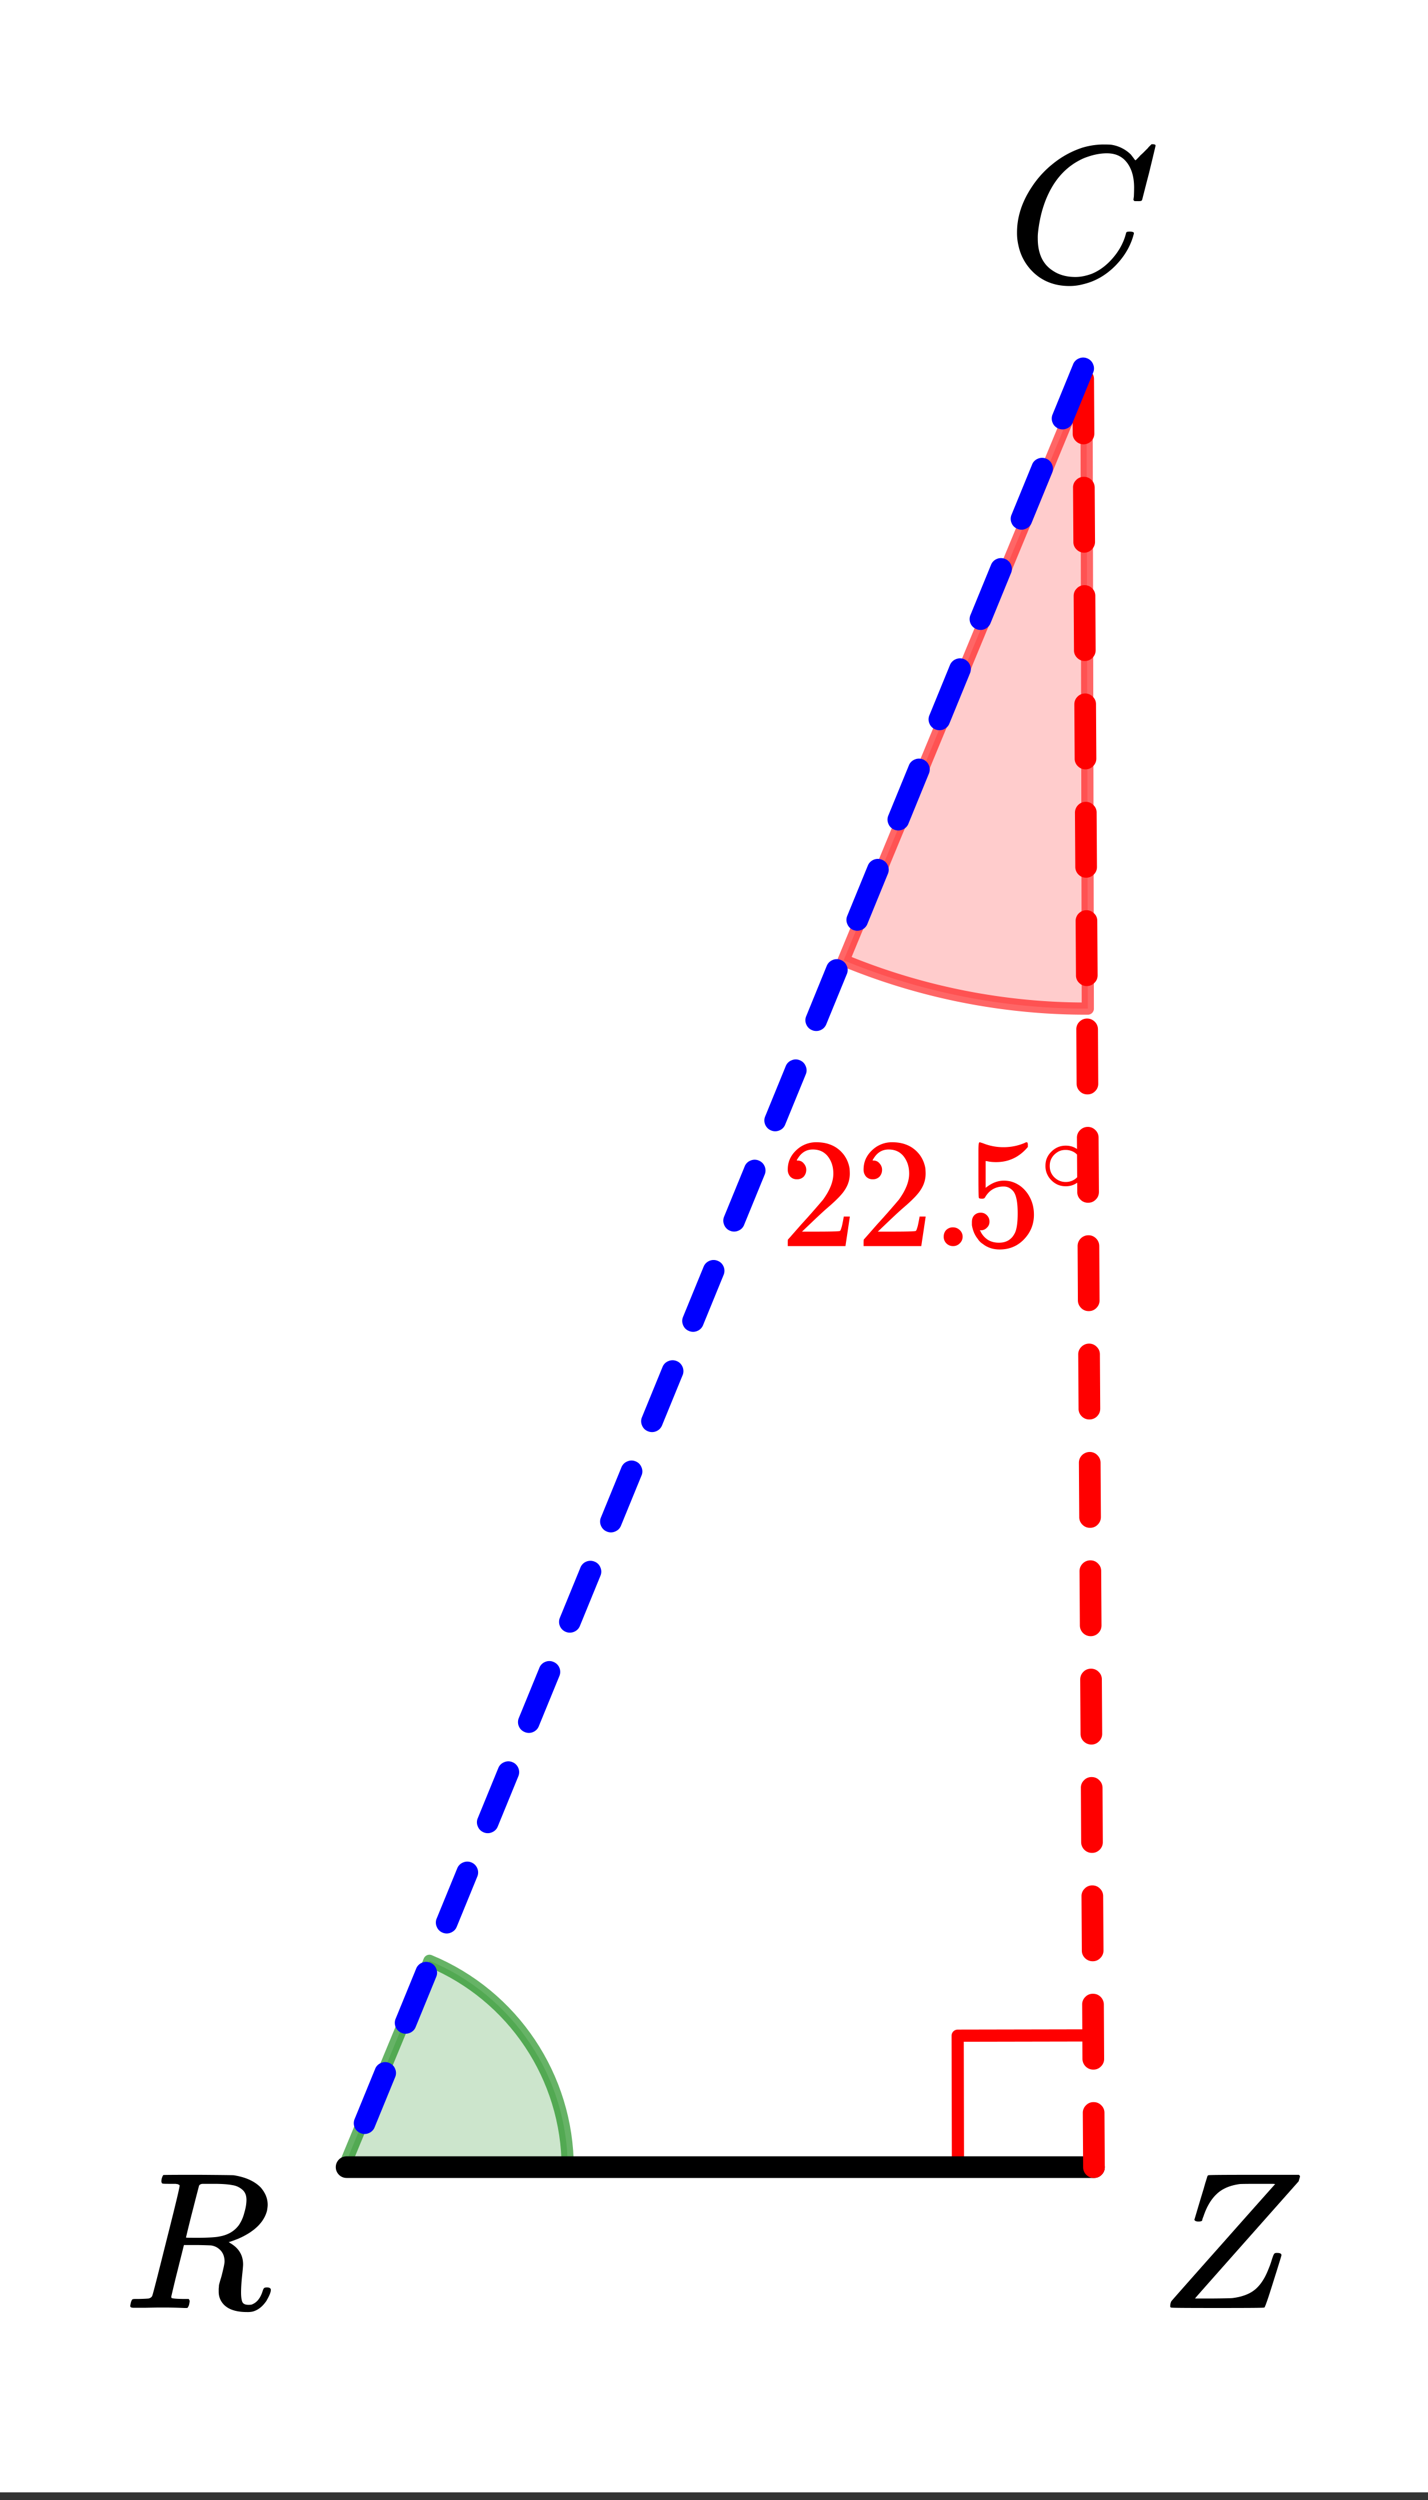 <svg xmlns="http://www.w3.org/2000/svg" xmlns:xlink="http://www.w3.org/1999/xlink" width="131.84" height="230.72" viewBox="0 0 98.88 173.04"><rect x="0" y="0" width="98.88" height="173.04" fill="#333333" stroke="none"/><defs><symbol overflow="visible" id="b"><path d="M.781-.11c0-.132.024-.253.078-.359 0-.008 1.192-1.36 3.579-4.047a1324.7 1324.7 0 0 1 3.609-4.062l-.14-.016h-1c-.805 0-1.243.008-1.313.016-.688.094-1.227.328-1.61.703-.386.367-.687.883-.906 1.547a.362.362 0 0 0-.031.078l-.031.078c0 .024-.008.043-.016.063v.03l-.016.032c-.03.043-.117.063-.25.063-.156 0-.25-.04-.28-.125l.437-1.47c.07-.226.144-.468.218-.718.07-.258.13-.453.172-.578.04-.133.063-.207.063-.219.031-.062.054-.094.078-.094.02-.019 1.07-.03 3.156-.03h3.11c.05.042.078.077.078.109 0 .023-.032.136-.094.343C4.922-3.41 2.539-.723 2.532-.703L2.5-.656h1.203c.852-.008 1.317-.02 1.39-.031.657-.083 1.173-.274 1.548-.579.382-.312.703-.796.953-1.453a5.35 5.35 0 0 0 .218-.61c.07-.226.125-.362.157-.405.031-.051.086-.079.172-.079h.046c.196 0 .297.055.297.157 0 .031-.187.64-.562 1.828-.367 1.18-.574 1.777-.625 1.797C7.273-.008 6.19 0 4.047 0 1.91 0 .836-.008.828-.031.797-.051.781-.078.781-.11zm0 0"/></symbol><symbol overflow="visible" id="c"><path d="M3.875-8.484s-.008-.004-.016-.016c-.011-.02-.027-.031-.046-.031-.012-.008-.028-.02-.047-.031a.291.291 0 0 0-.094-.016.392.392 0 0 0-.094-.016H3.11c-.218 0-.355-.004-.406-.015a.091.091 0 0 1-.078-.079c-.023-.03-.023-.113 0-.25.05-.164.094-.253.125-.265.02-.008.805-.016 2.36-.016 1.538.012 2.374.024 2.5.031.82.126 1.445.407 1.874.844.32.367.485.766.485 1.203 0 .094-.016.23-.047.407-.211.804-.871 1.449-1.985 1.937-.398.156-.62.234-.671.234l.093.063c.602.344.907.84.907 1.484 0 .118-.028.407-.079.875-.042.43-.062.782-.062 1.063 0 .312.031.539.094.672.062.125.203.187.422.187.125 0 .207-.008.25-.031.332-.133.57-.43.718-.89.04-.133.079-.212.11-.235.031-.031.097-.047.203-.047.176 0 .265.059.265.172 0 .156-.105.414-.312.766-.273.398-.59.64-.953.734a1.72 1.72 0 0 1-.39.031C7.593.281 6.983 0 6.702-.563a1.298 1.298 0 0 1-.125-.546v-.235c.008-.062.016-.125.016-.187a.716.716 0 0 1 .031-.157c.008-.039.031-.117.063-.234.039-.125.07-.226.093-.312.133-.52.203-.848.203-.985 0-.457-.195-.789-.578-1a1.217 1.217 0 0 0-.343-.11c-.094-.007-.415-.019-.954-.03h-.937l-.438 1.75a82.615 82.615 0 0 0-.437 1.812c0 .063.008.102.031.11.063.03.313.054.75.062H4.5a.38.38 0 0 1 .063.125c.007.012 0 .094-.032.25a.551.551 0 0 1-.125.25h-.203a34.22 34.22 0 0 0-1.766-.031c-.218 0-.527.008-.921.015H.672C.523-.016.453-.055.453-.14c0-.007.008-.07.031-.187.04-.164.086-.258.141-.281a.954.954 0 0 1 .203-.016h.078c.239 0 .508-.008.813-.031.125-.031.207-.086.25-.172.031-.031.351-1.281.968-3.75.626-2.469.938-3.77.938-3.906zm4.406.359a1.314 1.314 0 0 0-.734-.375c-.305-.063-.742-.094-1.313-.094h-.78c-.118.012-.196.055-.235.125-.012.031-.168.637-.469 1.813a81.09 81.09 0 0 0-.438 1.781c0 .012.305.016.922.016.707-.008 1.176-.04 1.407-.094.582-.102 1.03-.367 1.343-.797a2.67 2.67 0 0 0 .36-.813c.101-.343.156-.648.156-.921 0-.27-.074-.485-.219-.641zm0 0"/></symbol><symbol overflow="visible" id="d"><path d="M8.781-6.5c0-.738-.168-1.32-.5-1.75-.324-.426-.789-.64-1.39-.64-.48 0-1 .109-1.563.328-.969.417-1.73 1.117-2.281 2.093-.492.875-.797 1.903-.922 3.078A2.994 2.994 0 0 0 2.109-3c0 1.031.336 1.773 1.016 2.219.438.304.969.453 1.594.453.343 0 .718-.07 1.125-.219.531-.219 1.008-.57 1.437-1.062.438-.5.739-1.04.907-1.625.03-.125.054-.192.078-.204.02-.019.093-.03.218-.03.188 0 .282.038.282.109 0 .023-.012.07-.032.14-.218.793-.652 1.512-1.296 2.156C6.788-.425 6.063-.016 5.25.173a3.682 3.682 0 0 1-.938.125C3.382.297 2.603.03 1.97-.5A3.568 3.568 0 0 1 .766-2.531a3.733 3.733 0 0 1-.094-.875c0-1.07.336-2.117 1.015-3.14a6.802 6.802 0 0 1 1.5-1.641 6.373 6.373 0 0 1 1.97-1.079A5.191 5.191 0 0 1 6.608-9.5c.32 0 .516.008.579.016a2.47 2.47 0 0 1 1.359.671c.02.024.055.07.11.141.05.063.097.125.14.188.039.054.066.078.078.078.02 0 .14-.117.36-.36.062-.05.128-.113.203-.187l.218-.219a.854.854 0 0 0 .125-.14l.203-.204h.094c.125 0 .188.032.188.094 0 .031-.149.649-.438 1.844-.324 1.25-.484 1.883-.484 1.89-.024.055-.047.086-.078.094a.858.858 0 0 1-.235.016h-.219a.672.672 0 0 1-.078-.078c0-.02.008-.102.032-.25.007-.176.015-.375.015-.594zm0 0"/></symbol><symbol overflow="visible" id="e"><path d="M1.188-4.625a.6.6 0 0 1-.47-.188.708.708 0 0 1-.171-.484c0-.52.191-.96.578-1.328a1.972 1.972 0 0 1 1.406-.563c.625 0 1.14.168 1.547.5.406.336.656.774.75 1.313.008.125.016.246.016.36 0 .417-.125.808-.375 1.171-.2.305-.606.715-1.219 1.235-.262.23-.621.562-1.078 1L1.532-1h.827c1.125 0 1.723-.016 1.797-.047.032-.008.067-.086.11-.234.03-.07.082-.317.156-.735v-.03h.422v.03L4.547-.03V0h-4v-.203c0-.145.004-.227.015-.25.008-.008.313-.352.907-1.031a57.91 57.91 0 0 0 1.515-1.72c.477-.655.72-1.257.72-1.812 0-.468-.126-.863-.376-1.187-.25-.32-.601-.484-1.047-.484-.418 0-.75.187-1 .562-.023.031-.047.074-.078.125-.023.031-.031.055-.031.063 0 .011.02.015.062.015.176 0 .317.07.422.203a.638.638 0 0 1 .172.438c0 .18-.058.336-.172.468a.612.612 0 0 1-.468.188zm0 0"/></symbol><symbol overflow="visible" id="f"><path d="M.844-.64c0-.188.054-.344.172-.47a.636.636 0 0 1 .468-.187c.188 0 .344.063.47.188a.606.606 0 0 1 .202.453.62.62 0 0 1-.203.469A.62.62 0 0 1 1.5 0a.636.636 0 0 1-.469-.188.646.646 0 0 1-.187-.453zm0 0"/></symbol><symbol overflow="visible" id="g"><path d="M1.156-2.313c.176 0 .32.063.438.188a.604.604 0 0 1 .172.438.546.546 0 0 1-.188.421.55.55 0 0 1-.406.172h-.078l.047.063c.101.23.265.422.484.578.227.148.492.219.797.219.508 0 .875-.22 1.094-.657.132-.257.203-.718.203-1.375 0-.738-.094-1.238-.281-1.5-.188-.238-.418-.359-.688-.359-.563 0-.992.246-1.281.734-.032.055-.063.086-.094.094a.377.377 0 0 1-.14.016c-.126 0-.196-.02-.204-.063C1.008-3.375 1-4.004 1-5.234V-6v-.563c0-.406.02-.609.063-.609.007-.008.019-.016.03-.016l.204.063c.469.188.945.281 1.437.281.508 0 1-.097 1.47-.297a.273.273 0 0 1 .14-.046c.05 0 .078.062.078.187v.14c-.586.7-1.32 1.048-2.203 1.048-.23 0-.434-.02-.61-.063L1.5-5.891v1.86c.406-.332.828-.5 1.266-.5.132 0 .28.015.437.047.488.125.883.402 1.188.828.3.43.453.922.453 1.484 0 .656-.23 1.227-.688 1.703C3.707 0 3.145.234 2.47.234c-.45 0-.836-.125-1.156-.375A1.126 1.126 0 0 1 .953-.5C.743-.758.61-1.078.547-1.453v-.094-.11c0-.206.055-.366.172-.484a.592.592 0 0 1 .437-.171zm0 0"/></symbol><symbol overflow="visible" id="h"><path d="M3.203-1.797c0 .399-.14.73-.422 1-.281.274-.61.406-.984.406-.399 0-.734-.144-1.016-.437a1.359 1.359 0 0 1-.39-.985c0-.375.129-.69.39-.953.281-.289.617-.437 1.016-.437.406 0 .742.148 1.016.437.257.274.39.594.39.97zm-.781-.922a1.155 1.155 0 0 0-.656-.187c-.22 0-.418.062-.594.187-.324.23-.484.54-.484.922 0 .387.16.695.484.922a1.1 1.1 0 0 0 .625.188c.226 0 .437-.063.625-.188.32-.227.484-.535.484-.922 0-.383-.164-.691-.484-.922zm0 0"/></symbol><clipPath id="a"><path d="M0 0h98.879v172.5H0zm0 0"/></clipPath></defs><g clip-path="url(#a)" fill="#fff"><path d="M0 0h99v173.25H0zm0 0"/><path d="M0 0h99.75v173.25H0zm0 0"/></g><path d="M75.234 25.871c-5.597 13.52-11.199 27.04-16.816 40.598a43.967 43.967 0 0 0 16.906 3.344c-.027-14.633-.058-29.266-.09-43.942" fill="red" fill-opacity=".2" stroke-width=".844" stroke-linecap="round" stroke-linejoin="round" stroke="red" stroke-opacity=".6"/><path d="M66.332 150.063l-.02-9.16M66.313 140.902l9.164-.02" fill="none" stroke-width=".844" stroke-linecap="round" stroke-linejoin="round" stroke="red"/><path d="M23.8 150.043H39.31c0-6.27-3.778-11.926-9.575-14.324-1.976 4.77-3.953 9.539-5.933 14.324" fill="green" fill-opacity=".2" stroke-width=".844" stroke-linecap="round" stroke-linejoin="round" stroke="green" stroke-opacity=".6"/><path d="M24 150h51.75" fill="none" stroke-width="1.5" stroke-linecap="round" stroke="#000"/><path d="M75.75 150L75 25.5M75 150.004l-.023-3.75a.72.72 0 0 1 .218-.531.708.708 0 0 1 .528-.223c.207 0 .382.07.53.215a.723.723 0 0 1 .224.531l.023 3.75c0 .207-.07.383-.215.531a.723.723 0 0 1-.531.223.731.731 0 0 1-.531-.215.723.723 0 0 1-.223-.531zm-.047-7.5l-.02-3.75a.716.716 0 0 1 .215-.531.708.708 0 0 1 .528-.223c.21 0 .386.07.535.215a.755.755 0 0 1 .223.531l.02 3.75a.716.716 0 0 1-.216.531.708.708 0 0 1-.527.223.74.74 0 0 1-.535-.215.755.755 0 0 1-.223-.531zm-.043-7.5l-.023-3.75a.72.72 0 0 1 .218-.531.708.708 0 0 1 .528-.223.72.72 0 0 1 .531.219c.148.144.223.32.223.527l.023 3.75a.72.72 0 0 1-.219.531.708.708 0 0 1-.527.223.731.731 0 0 1-.531-.215.723.723 0 0 1-.223-.531zm-.047-7.5l-.02-3.75a.716.716 0 0 1 .216-.531.708.708 0 0 1 .527-.223c.207 0 .387.07.531.219.149.144.223.32.227.527l.02 3.75a.716.716 0 0 1-.216.531.717.717 0 0 1-.53.223.731.731 0 0 1-.532-.215.755.755 0 0 1-.223-.531zm-.043-7.5l-.023-3.75c0-.207.07-.383.215-.531a.723.723 0 0 1 .531-.223.72.72 0 0 1 .531.219c.149.144.223.32.223.527l.023 3.75a.72.72 0 0 1-.218.531.708.708 0 0 1-.528.223.731.731 0 0 1-.531-.215.723.723 0 0 1-.223-.531zm-.047-7.5l-.023-3.75c0-.207.074-.383.219-.531a.739.739 0 0 1 .527-.223c.207 0 .387.07.531.219.149.144.223.32.223.527l.023 3.75c0 .207-.07.383-.214.531a.723.723 0 0 1-.532.223.731.731 0 0 1-.53-.215.738.738 0 0 1-.224-.531zm-.043-7.5l-.023-3.75c0-.207.07-.383.215-.531a.755.755 0 0 1 .531-.223.72.72 0 0 1 .531.219c.145.144.22.32.223.527l.023 3.75a.735.735 0 0 1-.218.531.708.708 0 0 1-.528.223.71.71 0 0 1-.53-.215.717.717 0 0 1-.224-.531zm-.046-7.5l-.024-3.75a.72.72 0 0 1 .219-.531.739.739 0 0 1 .527-.223.72.72 0 0 1 .531.219c.149.144.223.32.223.527l.024 3.75c0 .207-.07.383-.215.531a.723.723 0 0 1-.531.223.716.716 0 0 1-.532-.215.717.717 0 0 1-.222-.531zm-.047-7.5l-.02-3.75a.748.748 0 0 1 .746-.754.72.72 0 0 1 .532.219c.144.144.218.32.222.527l.02 3.75a.71.71 0 0 1-.215.531.708.708 0 0 1-.527.223.71.71 0 0 1-.532-.215.736.736 0 0 1-.226-.531zm-.043-7.5l-.024-3.75a.72.72 0 0 1 .22-.531.739.739 0 0 1 .526-.223.72.72 0 0 1 .532.219c.148.144.222.32.222.527l.024 3.75c0 .207-.07.387-.219.531a.708.708 0 0 1-.527.223.716.716 0 0 1-.532-.215.717.717 0 0 1-.222-.531zm-.047-7.496l-.02-3.75a.725.725 0 0 1 .215-.535.739.739 0 0 1 .528-.223c.207 0 .386.074.535.219.144.144.218.32.222.527l.02 3.75a.71.71 0 0 1-.215.531.71.71 0 0 1-.531.223.716.716 0 0 1-.531-.215.739.739 0 0 1-.223-.527zm-.043-7.5l-.024-3.75a.74.74 0 0 1 .215-.535.755.755 0 0 1 .532-.223c.207 0 .382.074.53.219.15.144.223.32.223.527l.024 3.75c0 .207-.07.387-.219.531a.708.708 0 0 1-.527.223.716.716 0 0 1-.531-.215.708.708 0 0 1-.223-.527zm-.047-7.5l-.023-3.75c0-.207.074-.387.218-.535a.739.739 0 0 1 .528-.223c.207 0 .386.074.53.219.15.144.224.32.224.527l.023 3.75a.71.71 0 0 1-.215.531.717.717 0 0 1-.531.223.716.716 0 0 1-.531-.215.739.739 0 0 1-.223-.527zm-.043-7.5l-.023-3.75c0-.207.07-.387.214-.531a.742.742 0 0 1 1.063-.008c.148.144.223.32.223.527l.023 3.75a.728.728 0 0 1-.219.531.708.708 0 0 1-.527.223.71.71 0 0 1-.531-.215.708.708 0 0 1-.223-.527zm-.047-7.5l-.023-3.75c0-.207.07-.387.219-.531a.708.708 0 0 1 .527-.223.71.71 0 0 1 .531.215c.149.144.223.32.223.527l.023 3.75c0 .207-.07.387-.215.531a.723.723 0 0 1-.53.223.716.716 0 0 1-.532-.215.708.708 0 0 1-.223-.527zm-.043-7.5l-.023-3.75a.71.71 0 0 1 .215-.531.717.717 0 0 1 .53-.223.716.716 0 0 1 .532.215c.145.144.219.32.223.527l.023 3.75a.728.728 0 0 1-.219.531.727.727 0 0 1-.527.227.728.728 0 0 1-.531-.219.708.708 0 0 1-.223-.527zm-.047-7.5l-.023-3.75c0-.207.07-.387.219-.531a.708.708 0 0 1 .527-.223.716.716 0 0 1 .531.215c.149.144.223.32.223.527l.023 3.75a.74.74 0 0 1-.215.535.755.755 0 0 1-.53.223.735.735 0 0 1-.532-.219.708.708 0 0 1-.223-.527zm0 0M75 25.5L24 150" fill="red"/><path d="M75.695 25.785l-1.422 3.469a.717.717 0 0 1-.406.406.716.716 0 0 1-.574.004.722.722 0 0 1-.406-.402.733.733 0 0 1-.004-.575l1.422-3.472a.717.717 0 0 1 .406-.406.716.716 0 0 1 .574-.004.717.717 0 0 1 .406.406.716.716 0 0 1 .004.574zm-2.843 6.938l-1.422 3.472a.717.717 0 0 1-.407.407.707.707 0 0 1-.57.003.723.723 0 0 1-.41-.406.733.733 0 0 1 0-.574l1.422-3.469a.71.71 0 0 1 .402-.406.716.716 0 0 1 .574-.004.717.717 0 0 1 .407.406.707.707 0 0 1 .004.57zm-2.844 6.941l-1.422 3.473a.722.722 0 0 1-.402.406.716.716 0 0 1-.575 0 .728.728 0 0 1-.41-.402.733.733 0 0 1 0-.575l1.422-3.468a.728.728 0 0 1 .402-.41.733.733 0 0 1 .575 0 .71.71 0 0 1 .406.402.716.716 0 0 1 .004.574zm-2.844 6.941l-1.422 3.47a.728.728 0 0 1-.402.41.733.733 0 0 1-.574 0 .71.71 0 0 1-.407-.403.716.716 0 0 1-.004-.574l1.422-3.473a.734.734 0 0 1 .403-.406.747.747 0 0 1 .984.977zm-2.844 6.942l-1.418 3.469a.728.728 0 0 1-.406.406.716.716 0 0 1-.574.004.717.717 0 0 1-.406-.406.716.716 0 0 1-.004-.575l1.422-3.468a.717.717 0 0 1 .406-.407.716.716 0 0 1 .574-.004.728.728 0 0 1 .406.407.716.716 0 0 1 0 .574zm-2.84 6.937l-1.421 3.473a.717.717 0 0 1-.407.406.733.733 0 0 1-.574.004.728.728 0 0 1-.406-.406.716.716 0 0 1-.004-.574l1.422-3.469a.735.735 0 0 1 .406-.41.733.733 0 0 1 .574 0 .71.71 0 0 1 .407.402.716.716 0 0 1 .003.574zm-2.843 6.942l-1.422 3.469a.735.735 0 0 1-.406.41.733.733 0 0 1-.575 0 .722.722 0 0 1-.406-.403.716.716 0 0 1 0-.574l1.418-3.473a.74.74 0 0 1 .406-.406.716.716 0 0 1 .575 0 .71.71 0 0 1 .406.403.716.716 0 0 1 .004.574zm-2.844 6.941l-1.422 3.469a.71.71 0 0 1-.402.406.716.716 0 0 1-.574.004.735.735 0 0 1-.41-.406.723.723 0 0 1 0-.57l1.421-3.473a.71.71 0 0 1 .403-.406.716.716 0 0 1 .574-.004.717.717 0 0 1 .406.406.716.716 0 0 1 .004.574zm-2.844 6.938l-1.422 3.472a.71.71 0 0 1-.402.407.716.716 0 0 1-.574.004.717.717 0 0 1-.406-.407.716.716 0 0 1-.004-.574l1.422-3.469a.71.71 0 0 1 .402-.406.716.716 0 0 1 .574-.004.735.735 0 0 1 .41.406.723.723 0 0 1 0 .57zm-2.844 6.941l-1.421 3.473a.722.722 0 0 1-.403.406.716.716 0 0 1-.574 0 .71.71 0 0 1-.406-.402.716.716 0 0 1-.004-.575l1.422-3.468a.735.735 0 0 1 .406-.41.733.733 0 0 1 .574 0c.192.078.324.21.406.402a.733.733 0 0 1 0 .574zm-2.84 6.942l-1.421 3.468a.735.735 0 0 1-.407.41.733.733 0 0 1-.574 0 .71.71 0 0 1-.406-.402.716.716 0 0 1-.004-.574l1.422-3.473a.717.717 0 0 1 .406-.406.733.733 0 0 1 .574-.004.728.728 0 0 1 .407.406.733.733 0 0 1 .004.575zm-2.843 6.94L43 105.599a.717.717 0 0 1-.406.406.716.716 0 0 1-.574.004.728.728 0 0 1-.407-.406.716.716 0 0 1 0-.575l1.418-3.468a.728.728 0 0 1 .407-.407.716.716 0 0 1 .574-.004.717.717 0 0 1 .406.407.716.716 0 0 1 .004.574zm-2.844 6.938l-1.422 3.473a.734.734 0 0 1-.402.406.747.747 0 0 1-.984-.977l1.421-3.468a.728.728 0 0 1 .403-.41.733.733 0 0 1 .574 0 .71.71 0 0 1 .406.402.716.716 0 0 1 .004.574zm-2.844 6.942l-1.422 3.469a.728.728 0 0 1-.402.41.733.733 0 0 1-.574 0 .728.728 0 0 1-.41-.403.733.733 0 0 1 0-.574l1.422-3.472a.722.722 0 0 1 .402-.407.716.716 0 0 1 .574 0c.192.078.328.211.41.403a.733.733 0 0 1 0 .574zm-2.843 6.941l-1.422 3.469a.71.71 0 0 1-.403.406.716.716 0 0 1-.574.004.717.717 0 0 1-.406-.406.716.716 0 0 1-.004-.574l1.422-3.47a.717.717 0 0 1 .406-.405.707.707 0 0 1 .57-.004.723.723 0 0 1 .41.406.733.733 0 0 1 0 .574zm-2.84 6.938l-1.422 3.472a.717.717 0 0 1-.406.407.716.716 0 0 1-.575.004.717.717 0 0 1-.406-.407.716.716 0 0 1-.004-.574l1.422-3.469a.717.717 0 0 1 .406-.406.716.716 0 0 1 .575-.004.734.734 0 0 1 .406.403.733.733 0 0 1 .004.574zm-2.844 6.941l-1.422 3.469a.723.723 0 0 1-.406.41.733.733 0 0 1-.574 0 .722.722 0 0 1-.407-.402.733.733 0 0 1-.003-.575l1.421-3.468a.723.723 0 0 1 .407-.41.733.733 0 0 1 .574 0 .71.71 0 0 1 .406.402.716.716 0 0 1 .004.574zm-2.844 6.942l-1.422 3.468a.722.722 0 0 1-.402.407.716.716 0 0 1-.574.003.74.74 0 0 1-.41-.976l1.422-3.473a.71.71 0 0 1 .402-.406.716.716 0 0 1 .574-.004.717.717 0 0 1 .406.406.716.716 0 0 1 .004.575zm0 0" fill="#00f"/><use xlink:href="#b" x="80.25" y="159.75"/><use xlink:href="#c" x="8.566" y="159.75"/><use xlink:href="#d" x="69.75" y="19.5"/><use xlink:href="#e" x="54" y="86.25" fill="red"/><use xlink:href="#e" x="59.25" y="86.25" fill="red"/><use xlink:href="#f" x="64.5" y="86.25" fill="red"/><use xlink:href="#g" x="66.75" y="86.25" fill="red"/><use xlink:href="#h" x="72" y="82.5" fill="red"/></svg>